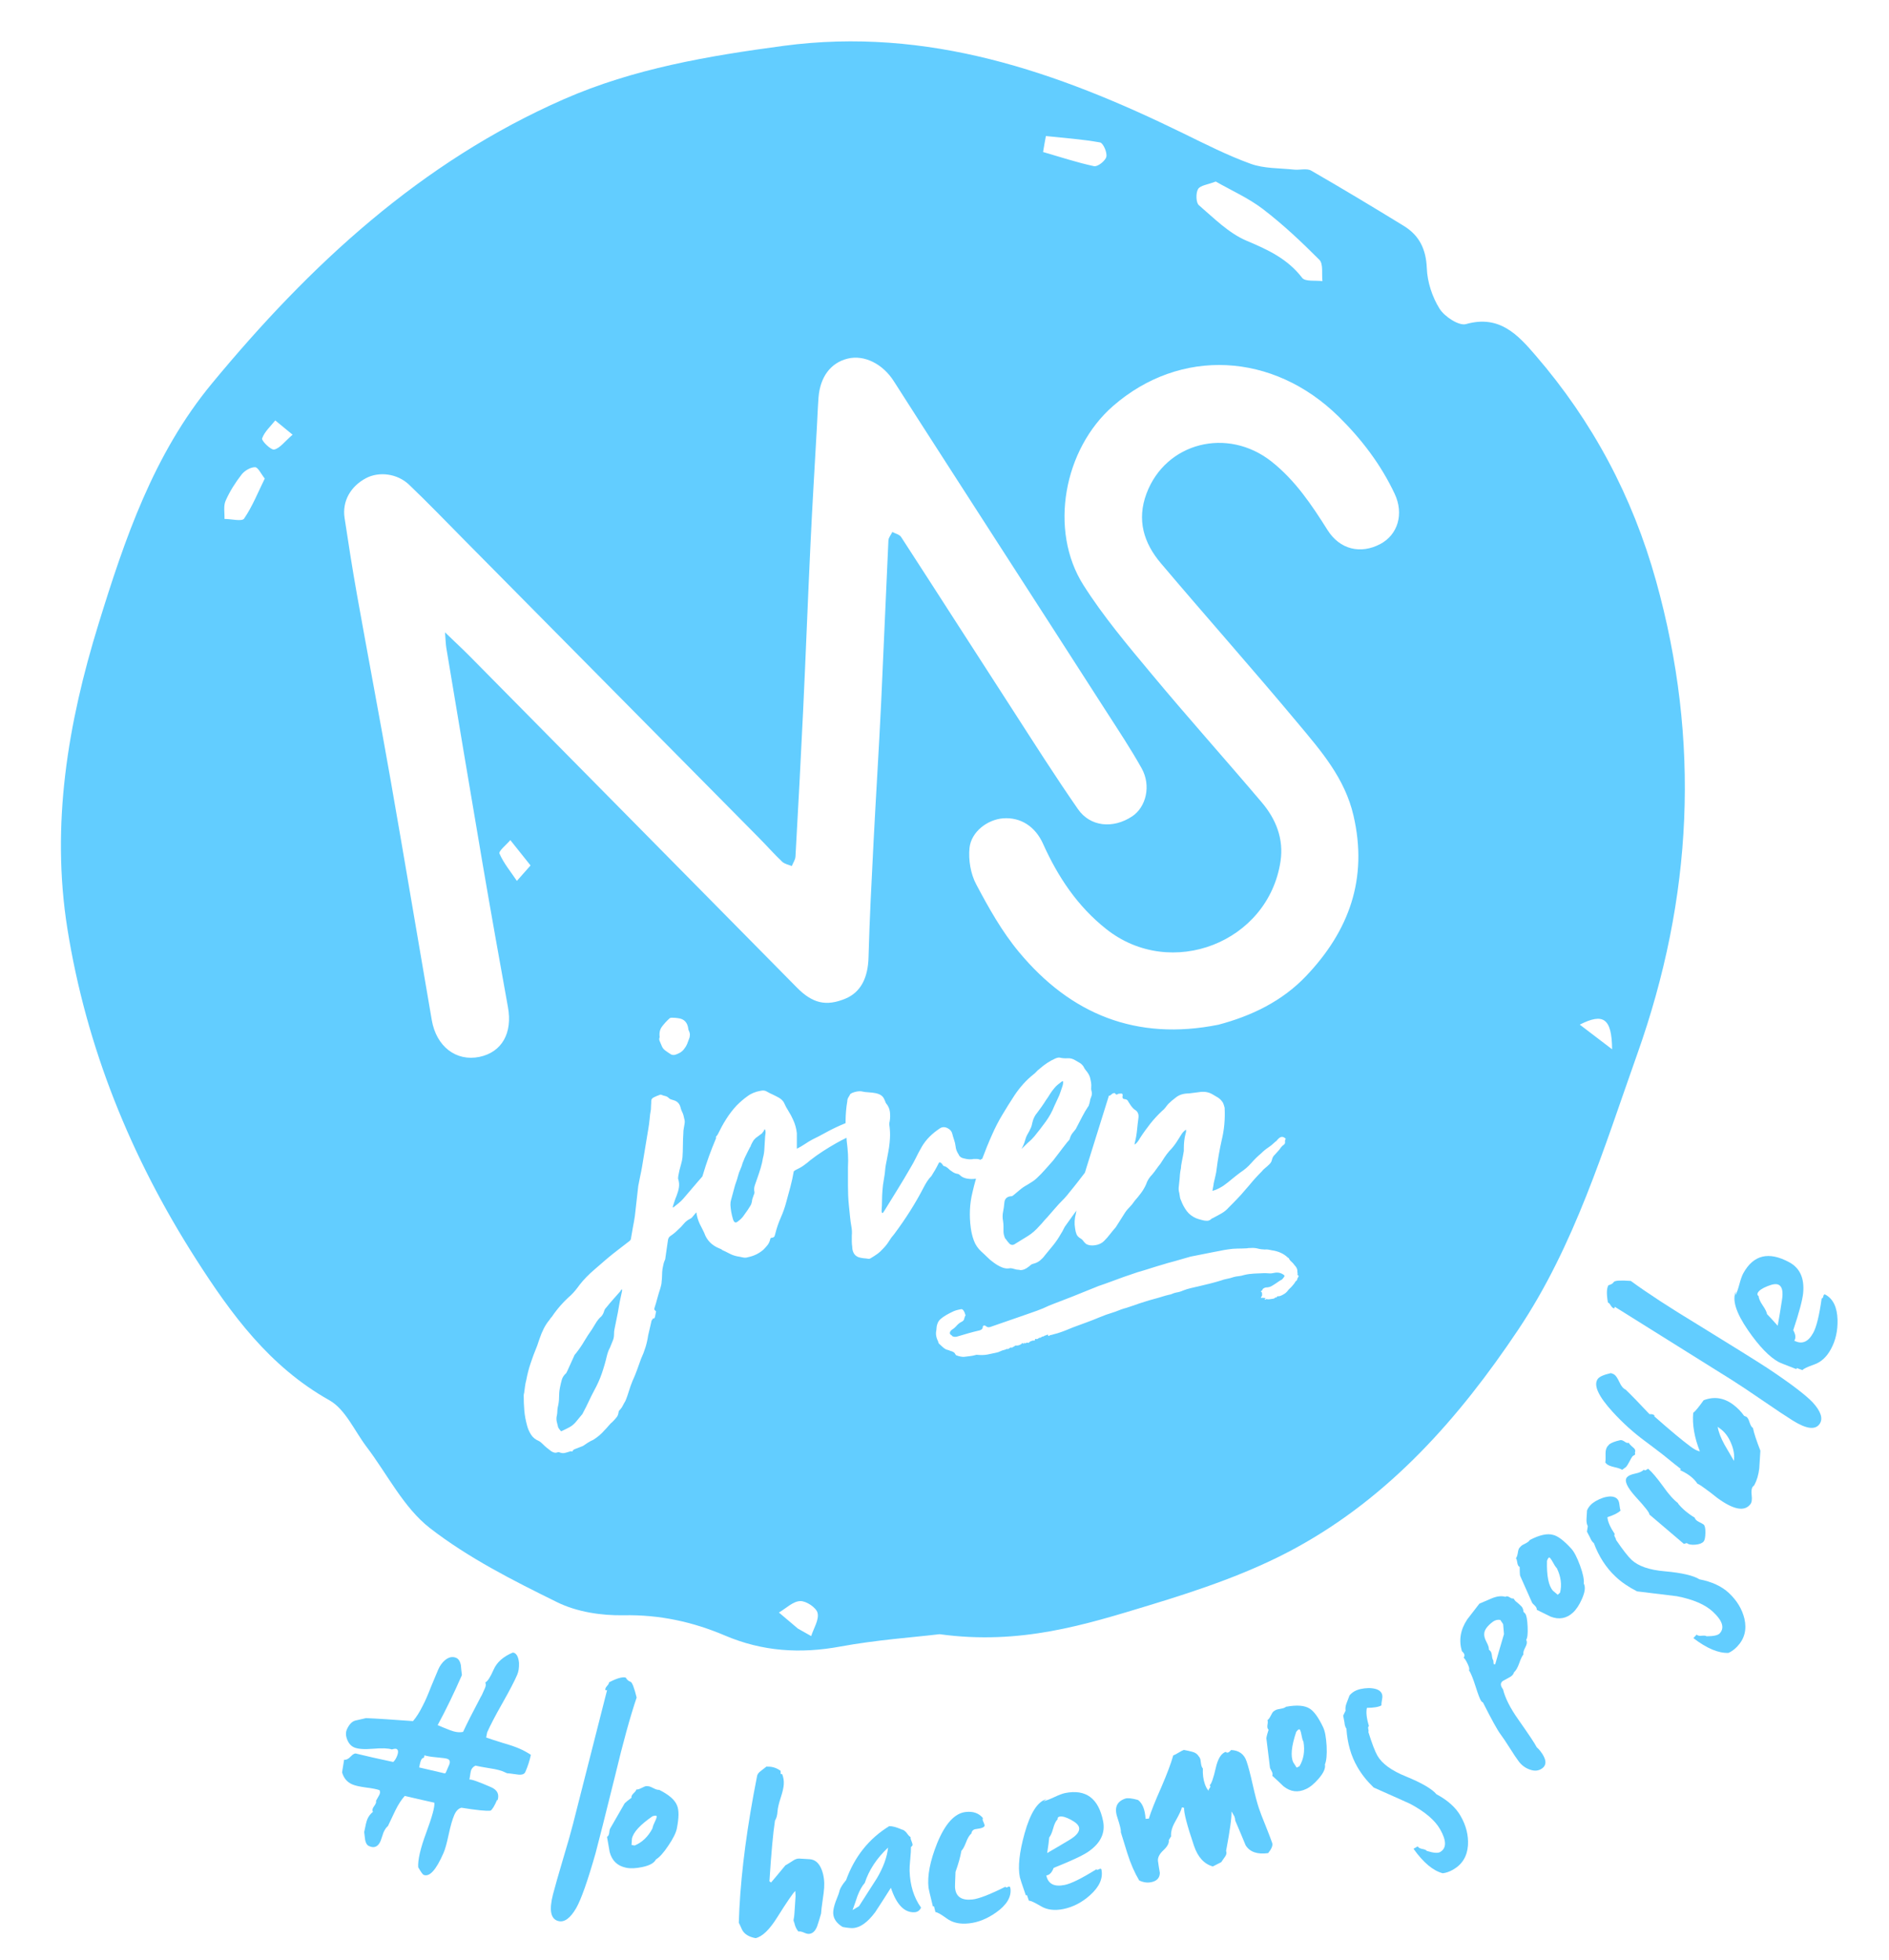 <svg xmlns="http://www.w3.org/2000/svg" xmlns:xlink="http://www.w3.org/1999/xlink" id="Layer_1" x="0px" y="0px" viewBox="0 0 221.32 229.6" style="enable-background:new 0 0 221.32 229.6;" xml:space="preserve"><style type="text/css">	.st0{fill:#62CDFF;}</style><g>	<g>		<path class="st0" d="M89.56,132.33c-0.02,0.05-0.03,0.09-0.06,0.14c-0.03,0.07-0.07,0.12-0.1,0.15s-0.07,0.08-0.1,0.15l-0.59,0.44   c-0.17,0.11-0.29,0.24-0.41,0.38c-0.06,0.11-0.12,0.2-0.18,0.31c-0.03,0.07-0.07,0.14-0.1,0.2c-0.01,0.03-0.04,0.06-0.04,0.09   c0,0.03-0.01,0.06-0.02,0.07c-0.02,0.02-0.02,0.04-0.02,0.07c-0.02,0.02-0.04,0.05-0.06,0.07c-0.11,0.22-0.22,0.44-0.33,0.65   c-0.2,0.38-0.38,0.78-0.54,1.21c-0.07,0.26-0.16,0.52-0.27,0.76c-0.12,0.25-0.21,0.5-0.27,0.76c-0.07,0.26-0.14,0.5-0.22,0.71   c-0.08,0.21-0.16,0.45-0.22,0.71c-0.07,0.26-0.13,0.51-0.2,0.74c-0.07,0.23-0.13,0.48-0.2,0.74c-0.03,0.1-0.05,0.26-0.05,0.49   c0.03,0.56,0.13,1.12,0.3,1.68c0.13,0.43,0.34,0.49,0.64,0.2c0.23-0.16,0.43-0.36,0.59-0.59c0.16-0.23,0.33-0.46,0.49-0.69   c0.1-0.16,0.2-0.32,0.3-0.47c0.1-0.15,0.16-0.32,0.2-0.52c0-0.16,0.07-0.41,0.2-0.74c0.07-0.13,0.1-0.25,0.1-0.34   c-0.07-0.3-0.05-0.58,0.05-0.86c0.1-0.28,0.2-0.57,0.3-0.86c0.13-0.36,0.25-0.74,0.37-1.13c0.12-0.39,0.21-0.79,0.27-1.18   c0.1-0.36,0.16-0.74,0.17-1.13c0.02-0.39,0.04-0.77,0.07-1.13c0-0.16,0.02-0.35,0.05-0.54c0.03-0.2,0.02-0.38-0.05-0.54   C89.58,132.31,89.57,132.33,89.56,132.33z"></path>		<path class="st0" d="M194.02,68.04c-2.76-9.89-7.43-18.66-14.1-26.39c-2.08-2.42-4.24-4.79-8.15-3.68   c-0.83,0.24-2.51-0.86-3.1-1.79c-0.86-1.37-1.44-3.13-1.5-4.75c-0.09-2.24-0.88-3.85-2.71-4.97c-3.59-2.2-7.19-4.37-10.84-6.47   c-0.52-0.3-1.35-0.04-2.03-0.12c-1.7-0.18-3.49-0.11-5.06-0.68c-2.71-0.98-5.3-2.3-7.9-3.57C123.87,8.4,108.72,3.12,91.81,5.37   c-8.83,1.18-17.55,2.66-25.74,6.25c-16.76,7.35-29.76,19.41-41.25,33.32c-6.84,8.28-10.21,18.22-13.29,28.21   c-3.58,11.59-5.57,23.47-3.64,35.63c2.22,13.96,7.46,26.84,15.05,38.71c4.14,6.48,8.64,12.64,15.65,16.57   c1.88,1.06,2.94,3.59,4.36,5.46c2.44,3.22,4.34,7.12,7.41,9.51c4.51,3.5,9.75,6.15,14.91,8.69c2.31,1.14,5.19,1.58,7.8,1.53   c4.21-0.08,8.1,0.77,11.9,2.39c4.36,1.85,8.79,2.14,13.46,1.28c4.28-0.79,8.66-1.09,11.65-1.45c9.47,1.3,17.06-1.11,24.57-3.39   c5.89-1.79,11.85-3.8,17.21-6.74c10.98-6.01,19.1-15.21,26-25.52c6.63-9.9,10.02-21.2,13.95-32.28   C198.32,105.24,199.26,86.82,194.02,68.04z M28.6,60.76c-0.25,0.37-1.5,0.04-2.3,0.04c0.03-0.71-0.14-1.51,0.13-2.12   c0.48-1.1,1.15-2.15,1.89-3.1c0.35-0.44,1.04-0.85,1.57-0.84c0.35,0.01,0.69,0.78,1.13,1.33C30.22,57.7,29.57,59.34,28.6,60.76z    M32.13,52.67c-0.38,0.09-1.52-1.04-1.42-1.3c0.28-0.79,0.99-1.42,1.54-2.11c0.55,0.46,1.11,0.91,2.03,1.67   C33.35,51.73,32.81,52.51,32.13,52.67z M140.37,22.15c0.26-0.44,1.13-0.51,2.07-0.88c1.82,1.04,3.83,1.93,5.52,3.22   c2.35,1.8,4.53,3.85,6.62,5.95c0.48,0.48,0.26,1.65,0.36,2.5c-0.81-0.11-2.01,0.08-2.37-0.38c-1.71-2.23-3.99-3.29-6.51-4.35   c-2.09-0.88-3.83-2.65-5.6-4.17C140.12,23.74,140.09,22.62,140.37,22.15z M122.54,15.94c2.12,0.23,4.25,0.37,6.35,0.75   c0.36,0.07,0.85,1.18,0.73,1.68c-0.11,0.48-1.02,1.19-1.44,1.1c-2.02-0.43-3.99-1.09-5.97-1.66   C122.31,17.19,122.42,16.56,122.54,15.94z M56.17,123.83c-2.72,0.56-5.04-1.2-5.58-4.3c-1.62-9.4-3.19-18.82-4.84-28.22   c-1.27-7.23-2.64-14.44-3.93-21.66c-0.53-2.99-1-5.98-1.45-8.98c-0.29-1.94,0.7-3.68,2.5-4.64c1.52-0.81,3.67-0.57,5.07,0.77   c2.23,2.13,4.37,4.36,6.54,6.55c11.47,11.59,22.94,23.18,34.4,34.77c0.93,0.94,1.8,1.93,2.76,2.84c0.28,0.27,0.75,0.35,1.13,0.51   c0.15-0.37,0.41-0.74,0.43-1.12c0.32-5.72,0.63-11.44,0.9-17.16c0.31-6.49,0.55-12.98,0.86-19.47c0.21-4.51,0.49-9.02,0.74-13.53   c0.07-1.21,0.11-2.42,0.2-3.62c0.19-2.42,1.43-4.06,3.4-4.55c1.97-0.49,4.14,0.63,5.42,2.64c4.18,6.55,8.4,13.07,12.6,19.6   c4.09,6.34,8.18,12.68,12.26,19.04c1.43,2.22,2.89,4.42,4.18,6.72c1.13,2.02,0.53,4.55-1.13,5.64c-2.22,1.46-4.9,1.22-6.34-0.87   c-2.64-3.8-5.12-7.71-7.63-11.6c-4.37-6.75-8.7-13.52-13.08-20.27c-0.19-0.3-0.68-0.4-1.03-0.59c-0.16,0.33-0.44,0.65-0.46,0.98   c-0.3,6.32-0.55,12.65-0.85,18.97c-0.26,5.45-0.61,10.89-0.89,16.34c-0.23,4.51-0.47,9.02-0.59,13.53   c-0.06,2.4-0.9,4.11-2.72,4.86c-2.23,0.92-3.83,0.57-5.68-1.31C80.6,102.77,67.83,89.83,55.05,76.9   c-0.84-0.85-1.72-1.66-2.91-2.81c0.07,0.89,0.08,1.36,0.15,1.81c1.42,8.49,2.83,16.97,4.28,25.46c0.95,5.55,1.94,11.09,2.94,16.63   C60.07,121.02,58.81,123.28,56.17,123.83z M80.83,121.23c0,0.16-0.03,0.33-0.1,0.49c-0.07,0.2-0.14,0.39-0.22,0.59   c-0.08,0.2-0.19,0.38-0.32,0.54c-0.13,0.2-0.3,0.35-0.49,0.47c-0.2,0.11-0.41,0.21-0.64,0.27c-0.13,0.03-0.28,0.02-0.44-0.05   c-0.26-0.16-0.49-0.32-0.69-0.47c-0.2-0.15-0.35-0.35-0.44-0.62c-0.07-0.16-0.13-0.32-0.2-0.47c-0.07-0.15-0.07-0.3,0-0.47   c-0.07-0.49,0.02-0.9,0.27-1.23c0.25-0.33,0.53-0.64,0.86-0.94c0.07-0.07,0.16-0.1,0.3-0.1c0.3,0,0.52,0.02,0.69,0.05   c0.72,0.07,1.13,0.48,1.23,1.23c0,0.1,0.02,0.16,0.05,0.2C80.78,120.9,80.83,121.07,80.83,121.23z M58.52,100.01   c-0.13-0.29,0.82-1.04,1.27-1.58c0.72,0.9,1.45,1.81,2.37,2.97c-0.71,0.8-1.15,1.31-1.6,1.81   C59.86,102.16,59.02,101.16,58.52,100.01z M95.04,191.69c-0.52-0.29-1.04-0.59-1.56-0.88c-0.74-0.63-1.48-1.26-2.22-1.88   c0.83-0.48,1.64-1.31,2.49-1.34c0.7-0.03,1.9,0.77,2.04,1.39C95.98,189.78,95.33,190.78,95.04,191.69z M108.22,139.12   c-0.95,1.84-2.1,3.66-3.45,5.47c-0.23,0.26-0.44,0.54-0.62,0.84c-0.18,0.3-0.4,0.57-0.66,0.84c-0.23,0.26-0.47,0.48-0.72,0.66   c-0.25,0.18-0.52,0.35-0.81,0.52c-0.03,0-0.06,0.01-0.07,0.02c-0.02,0.02-0.06,0.02-0.12,0.02c-0.2-0.03-0.39-0.06-0.59-0.07   c-0.2-0.02-0.39-0.06-0.59-0.12c-0.26-0.1-0.45-0.26-0.57-0.49c-0.12-0.23-0.17-0.48-0.17-0.74c-0.03-0.2-0.05-0.4-0.05-0.62   c0-0.21,0-0.44,0-0.67c0.03-0.36,0.02-0.72-0.05-1.08c-0.07-0.36-0.11-0.72-0.15-1.08l-0.15-1.48c-0.07-0.72-0.1-1.44-0.1-2.17   c0-0.72,0-1.46,0-2.22c0.03-0.52,0.03-1.04,0-1.55c-0.03-0.51-0.08-1.03-0.15-1.55c-0.01-0.11-0.01-0.23-0.02-0.34   c-0.4,0.2-0.8,0.39-1.21,0.63c-0.53,0.3-1.04,0.61-1.55,0.94c-0.51,0.33-0.99,0.67-1.45,1.03c-0.26,0.23-0.53,0.44-0.81,0.64   c-0.28,0.2-0.57,0.36-0.86,0.49c-0.13,0.07-0.23,0.13-0.3,0.2c-0.1,0.59-0.23,1.19-0.39,1.8c-0.16,0.61-0.33,1.21-0.49,1.8   c-0.16,0.62-0.38,1.23-0.64,1.82c-0.26,0.59-0.48,1.22-0.64,1.87c-0.03,0.13-0.07,0.24-0.1,0.32c-0.03,0.08-0.13,0.14-0.3,0.17   c-0.13,0-0.2,0.07-0.2,0.2c-0.07,0.26-0.17,0.48-0.32,0.67c-0.15,0.18-0.3,0.35-0.47,0.52c-0.26,0.23-0.55,0.42-0.86,0.57   c-0.31,0.15-0.63,0.25-0.96,0.32c-0.2,0.07-0.4,0.07-0.62,0.02c-0.21-0.05-0.42-0.09-0.62-0.12c-0.33-0.07-0.63-0.17-0.91-0.32   c-0.28-0.15-0.57-0.29-0.86-0.42c-0.07-0.07-0.12-0.11-0.17-0.12c-0.05-0.02-0.11-0.04-0.17-0.07c-0.89-0.36-1.48-0.97-1.77-1.82   c-0.07-0.13-0.12-0.25-0.17-0.35c-0.05-0.1-0.11-0.21-0.17-0.34c-0.26-0.46-0.44-0.94-0.54-1.45c-0.02-0.08-0.02-0.17-0.03-0.26   c-0.04,0.04-0.08,0.07-0.12,0.11c-0.13,0.15-0.26,0.3-0.39,0.47c-0.07,0.07-0.13,0.12-0.2,0.15c-0.33,0.16-0.59,0.37-0.79,0.62   c-0.2,0.25-0.43,0.48-0.69,0.71c-0.26,0.26-0.54,0.49-0.84,0.69c-0.16,0.1-0.26,0.25-0.3,0.44l-0.3,2.07   c0,0.13-0.03,0.26-0.1,0.39c-0.07,0.16-0.12,0.33-0.15,0.49c-0.03,0.16-0.07,0.33-0.1,0.49c-0.03,0.26-0.05,0.51-0.05,0.74   c0,0.23-0.02,0.48-0.05,0.74c0,0.13-0.02,0.26-0.05,0.39c-0.03,0.13-0.07,0.26-0.1,0.39c-0.13,0.39-0.25,0.78-0.35,1.16   c-0.1,0.38-0.21,0.76-0.34,1.16c-0.03,0.1-0.02,0.17,0.02,0.22c0.05,0.05,0.11,0.11,0.17,0.17c-0.03,0.13-0.06,0.25-0.07,0.34   c-0.02,0.1-0.04,0.21-0.07,0.35c-0.03,0.03-0.06,0.07-0.07,0.12c-0.02,0.05-0.06,0.04-0.12-0.02c-0.03,0.07-0.07,0.11-0.1,0.15   c-0.03,0.03-0.07,0.08-0.1,0.15c-0.07,0.3-0.13,0.58-0.2,0.86c-0.07,0.28-0.13,0.57-0.2,0.86c-0.13,0.92-0.41,1.84-0.84,2.76   c-0.16,0.46-0.32,0.89-0.47,1.31c-0.15,0.41-0.32,0.83-0.52,1.26c-0.16,0.39-0.3,0.79-0.42,1.18c-0.12,0.39-0.25,0.79-0.42,1.18   c-0.1,0.16-0.2,0.35-0.3,0.54c-0.1,0.2-0.23,0.38-0.39,0.54c-0.07,0.07-0.1,0.13-0.1,0.2c-0.03,0.26-0.11,0.48-0.25,0.64   c-0.13,0.16-0.28,0.33-0.44,0.49c-0.16,0.13-0.32,0.29-0.47,0.47c-0.15,0.18-0.3,0.35-0.47,0.52c-0.2,0.23-0.4,0.43-0.62,0.62   c-0.21,0.18-0.45,0.35-0.71,0.52c-0.23,0.1-0.44,0.21-0.64,0.34c-0.2,0.13-0.39,0.26-0.59,0.39c-0.16,0.07-0.31,0.12-0.44,0.17   c-0.13,0.05-0.28,0.11-0.44,0.17c-0.2,0.07-0.31,0.16-0.34,0.3c-0.07,0-0.12-0.01-0.15-0.02c-0.03-0.02-0.08-0.01-0.15,0.02   c-0.2,0.07-0.39,0.12-0.59,0.17c-0.2,0.05-0.41,0.02-0.64-0.07c-0.07-0.03-0.14-0.03-0.22,0c-0.08,0.03-0.17,0.05-0.27,0.05   c-0.2-0.03-0.37-0.11-0.52-0.22c-0.15-0.12-0.3-0.24-0.47-0.37c-0.13-0.1-0.33-0.28-0.59-0.54c-0.13-0.13-0.25-0.21-0.34-0.25   c-0.39-0.16-0.7-0.41-0.91-0.74c-0.21-0.33-0.37-0.69-0.47-1.08c-0.16-0.59-0.27-1.17-0.32-1.75c-0.05-0.58-0.07-1.16-0.07-1.75   c0-0.13,0.02-0.23,0.05-0.3c0.03-0.26,0.07-0.52,0.1-0.76c0.03-0.25,0.08-0.5,0.15-0.76c0.13-0.69,0.3-1.36,0.52-2   c0.21-0.64,0.45-1.27,0.71-1.9c0.07-0.16,0.12-0.33,0.17-0.49c0.05-0.16,0.11-0.33,0.17-0.49c0.13-0.39,0.29-0.77,0.47-1.13   c0.18-0.36,0.4-0.71,0.67-1.03c0.13-0.2,0.23-0.33,0.3-0.39c0.62-0.92,1.36-1.76,2.22-2.51c0.2-0.2,0.38-0.39,0.54-0.59   c0.16-0.2,0.33-0.41,0.49-0.64c0.46-0.59,1.03-1.18,1.72-1.77c0.26-0.23,0.51-0.44,0.74-0.64c0.23-0.2,0.48-0.41,0.74-0.64   c0.43-0.36,0.85-0.7,1.26-1.01c0.41-0.31,0.85-0.65,1.31-1.01c0.16-0.1,0.25-0.25,0.25-0.44c0.07-0.43,0.14-0.85,0.22-1.26   c0.08-0.41,0.16-0.83,0.22-1.26c0.07-0.59,0.13-1.18,0.2-1.77c0.07-0.59,0.13-1.18,0.2-1.77c0.07-0.36,0.14-0.73,0.22-1.11   c0.08-0.38,0.16-0.75,0.22-1.11c0.13-0.76,0.25-1.5,0.37-2.24c0.12-0.74,0.24-1.49,0.37-2.24c0.07-0.36,0.11-0.74,0.15-1.13   c0.03-0.39,0.08-0.77,0.15-1.13c0-0.16,0.01-0.33,0.02-0.49c0.02-0.16,0.02-0.33,0.02-0.49c0-0.2,0.1-0.35,0.3-0.44   c0.26-0.13,0.46-0.21,0.59-0.25c0.13-0.07,0.23-0.08,0.3-0.05c0.16,0.07,0.32,0.12,0.47,0.15c0.15,0.03,0.29,0.12,0.42,0.25   c0.07,0.07,0.16,0.12,0.27,0.15c0.12,0.03,0.22,0.07,0.32,0.1c0.43,0.13,0.69,0.44,0.79,0.94c0.07,0.2,0.11,0.33,0.15,0.39   c0.07,0.13,0.11,0.25,0.15,0.37c0.03,0.12,0.07,0.25,0.1,0.42c0.07,0.2,0.08,0.39,0.05,0.59c-0.03,0.2-0.07,0.39-0.1,0.59   c-0.03,0.13-0.05,0.33-0.05,0.59c-0.03,0.46-0.05,0.93-0.05,1.4c0,0.48-0.02,0.94-0.05,1.4c-0.03,0.26-0.08,0.51-0.15,0.74   c-0.07,0.23-0.13,0.48-0.2,0.74c-0.03,0.13-0.06,0.25-0.07,0.34c-0.02,0.1-0.04,0.21-0.07,0.35c0,0.07-0.01,0.13-0.02,0.2   c-0.02,0.07-0.01,0.13,0.02,0.2c0.1,0.33,0.12,0.65,0.07,0.96c-0.05,0.31-0.14,0.63-0.27,0.96c-0.1,0.23-0.18,0.45-0.25,0.67   c-0.07,0.21-0.13,0.42-0.2,0.62c0,0.03,0.01,0.05,0.02,0.05c0.02,0,0.02,0.02,0.02,0.05c0.2-0.16,0.4-0.33,0.61-0.49   c0.21-0.16,0.4-0.35,0.57-0.54l1.77-2.07c0.16-0.19,0.32-0.37,0.48-0.55c0.01-0.02,0.01-0.04,0.02-0.06   c0.26-0.87,0.51-1.63,0.74-2.27c0.23-0.64,0.51-1.36,0.84-2.14v-0.2c0.1-0.1,0.16-0.18,0.2-0.25c0.3-0.62,0.62-1.22,0.99-1.8   c0.36-0.57,0.77-1.11,1.23-1.6c0.39-0.39,0.81-0.76,1.26-1.08c0.44-0.33,0.96-0.54,1.55-0.64c0.3-0.07,0.54-0.03,0.74,0.1   c0.23,0.13,0.45,0.25,0.67,0.34c0.21,0.1,0.44,0.21,0.67,0.34c0.3,0.16,0.51,0.36,0.64,0.59c0.16,0.36,0.34,0.7,0.54,1.01   c0.2,0.31,0.38,0.65,0.54,1.01c0.23,0.49,0.38,1.02,0.44,1.58v0.49v1.33c0.33-0.16,0.64-0.35,0.93-0.54   c0.3-0.2,0.59-0.38,0.89-0.54c0.26-0.13,0.51-0.25,0.74-0.37c0.23-0.12,0.46-0.24,0.69-0.37c0.8-0.45,1.63-0.84,2.46-1.18v-0.25   c0-0.36,0.02-0.74,0.05-1.13c0.03-0.39,0.08-0.79,0.15-1.18c0-0.16,0.04-0.31,0.12-0.44c0.08-0.13,0.16-0.26,0.22-0.39   c0.03-0.03,0.07-0.06,0.1-0.07c0.03-0.02,0.07-0.04,0.1-0.07c0.39-0.16,0.76-0.23,1.08-0.2c0.3,0.07,0.59,0.11,0.89,0.12   c0.3,0.02,0.57,0.05,0.81,0.1c0.25,0.05,0.46,0.13,0.64,0.25c0.18,0.12,0.32,0.3,0.42,0.57c0.03,0.07,0.06,0.12,0.07,0.17   c0.02,0.05,0.04,0.11,0.07,0.17c0.26,0.3,0.42,0.63,0.47,1.01c0.05,0.38,0.04,0.75-0.02,1.11c-0.03,0.1-0.05,0.23-0.05,0.39   c0.03,0.23,0.06,0.45,0.07,0.66c0.02,0.21,0.02,0.42,0.02,0.62c0,0.23-0.02,0.51-0.05,0.84c-0.03,0.33-0.08,0.68-0.15,1.06   c-0.07,0.38-0.13,0.73-0.2,1.06c-0.07,0.33-0.12,0.61-0.15,0.84c-0.03,0.46-0.09,0.9-0.17,1.33c-0.08,0.43-0.14,0.87-0.17,1.33   c-0.03,0.39-0.05,0.79-0.05,1.18c0,0.39-0.02,0.79-0.05,1.18c0,0.13,0.02,0.21,0.05,0.25c0.07,0.03,0.11,0.02,0.15-0.05   c0.03-0.07,0.07-0.11,0.1-0.15c0.53-0.85,1.04-1.69,1.55-2.51c0.51-0.82,1.01-1.66,1.5-2.51c0.26-0.43,0.49-0.85,0.69-1.26   c0.2-0.41,0.41-0.81,0.64-1.21c0.26-0.46,0.58-0.87,0.94-1.23c0.36-0.36,0.77-0.69,1.23-0.99c0.26-0.16,0.55-0.17,0.86-0.02   s0.5,0.37,0.57,0.66c0.07,0.26,0.14,0.51,0.22,0.74c0.08,0.23,0.14,0.48,0.17,0.74c0.03,0.33,0.15,0.64,0.35,0.94   c0.1,0.26,0.33,0.43,0.69,0.49c0.39,0.1,0.76,0.12,1.08,0.05c0.13,0,0.26,0,0.39,0c0.13,0,0.26,0.03,0.39,0.1   c0.03,0,0.05-0.02,0.05-0.05c0.06-0.03,0.11-0.05,0.17-0.07c0.36-0.96,0.74-1.91,1.16-2.84c0.36-0.82,0.76-1.6,1.21-2.34   c0.44-0.74,0.91-1.49,1.4-2.24c0.66-0.99,1.4-1.81,2.22-2.46c0.13-0.1,0.25-0.2,0.35-0.32c0.1-0.11,0.21-0.22,0.35-0.32   c0.59-0.52,1.21-0.94,1.87-1.23c0.23-0.1,0.41-0.13,0.54-0.1c0.3,0.07,0.6,0.09,0.91,0.07c0.31-0.02,0.6,0.06,0.86,0.22   c0.16,0.1,0.34,0.2,0.52,0.3c0.18,0.1,0.34,0.25,0.47,0.44c0.07,0.16,0.16,0.31,0.27,0.44c0.12,0.13,0.22,0.28,0.32,0.44   c0.1,0.16,0.16,0.33,0.2,0.49c0.03,0.16,0.07,0.33,0.1,0.49c0.03,0.2,0.04,0.39,0.02,0.59c-0.02,0.2,0.01,0.39,0.07,0.59   c0.03,0.16,0,0.36-0.1,0.59c-0.07,0.16-0.11,0.31-0.12,0.44c-0.02,0.13-0.06,0.28-0.12,0.44c0,0.07-0.03,0.13-0.1,0.2   c-0.26,0.39-0.49,0.79-0.69,1.18c-0.2,0.39-0.41,0.8-0.64,1.23l-0.1,0.2c-0.13,0.16-0.26,0.33-0.39,0.49   c-0.13,0.16-0.23,0.36-0.3,0.59c-0.03,0.13-0.1,0.25-0.2,0.34c-0.1,0.1-0.18,0.2-0.25,0.3c-0.26,0.33-0.52,0.66-0.76,0.99   c-0.25,0.33-0.5,0.66-0.76,0.99c-0.33,0.36-0.64,0.71-0.94,1.06c-0.3,0.34-0.62,0.68-0.98,1.01c-0.16,0.16-0.35,0.3-0.54,0.42   c-0.2,0.12-0.39,0.24-0.59,0.37c-0.3,0.16-0.58,0.35-0.84,0.57c-0.26,0.21-0.53,0.44-0.79,0.66c-0.07,0.03-0.1,0.06-0.1,0.07   c0,0.02-0.03,0.02-0.1,0.02c-0.53,0.03-0.81,0.3-0.84,0.79c-0.03,0.36-0.08,0.71-0.15,1.06c-0.07,0.35-0.07,0.7,0,1.06   c0.03,0.2,0.05,0.39,0.05,0.59c0,0.2,0,0.39,0,0.59c0,0.26,0.05,0.51,0.15,0.74v0.05c0.07,0.07,0.16,0.2,0.3,0.39   c0.07,0.07,0.1,0.12,0.1,0.15c0.03,0,0.07,0.02,0.1,0.05v0.05c0.23,0.23,0.48,0.25,0.74,0.05c0.49-0.3,0.99-0.6,1.48-0.91   c0.49-0.31,0.93-0.7,1.33-1.16c0.16-0.16,0.32-0.34,0.47-0.52c0.15-0.18,0.3-0.35,0.47-0.52c0.23-0.26,0.45-0.52,0.66-0.76   c0.21-0.25,0.44-0.5,0.67-0.76c0.23-0.23,0.45-0.46,0.67-0.69c0.21-0.23,0.42-0.48,0.62-0.74c0.3-0.36,0.59-0.73,0.89-1.11   c0.29-0.37,0.58-0.75,0.88-1.14c0.06-0.17,0.12-0.34,0.16-0.51l2.66-8.52c0.07,0,0.13-0.02,0.2-0.07c0.07-0.05,0.13-0.11,0.2-0.17   c0.07-0.03,0.13-0.06,0.2-0.07c0.07-0.02,0.13,0.02,0.2,0.12c0.07,0.07,0.13,0.07,0.2,0.02c0.07-0.05,0.13-0.07,0.2-0.07   c0.2-0.03,0.32-0.02,0.37,0.02c0.05,0.05,0.06,0.17,0.02,0.37c0,0.16,0.1,0.25,0.3,0.25c0.2,0.03,0.33,0.13,0.39,0.3   c0.1,0.16,0.21,0.33,0.32,0.49c0.12,0.16,0.25,0.31,0.42,0.44c0.36,0.2,0.51,0.53,0.44,0.99c-0.07,0.49-0.12,0.99-0.17,1.48   c-0.05,0.49-0.14,0.99-0.27,1.48v0.15c0.23-0.16,0.44-0.43,0.64-0.79c0.36-0.56,0.76-1.11,1.18-1.65c0.43-0.54,0.89-1.04,1.38-1.5   c0.16-0.13,0.3-0.26,0.39-0.39c0.1-0.13,0.21-0.28,0.35-0.44c0.26-0.26,0.57-0.52,0.93-0.79c0.39-0.3,0.89-0.44,1.48-0.44   l1.18-0.15c0.59-0.1,1.12-0.02,1.58,0.25c0.23,0.13,0.45,0.26,0.66,0.39c0.21,0.13,0.4,0.33,0.57,0.59   c0.07,0.13,0.13,0.33,0.2,0.59c0.07,1.35-0.05,2.61-0.34,3.79c-0.26,1.18-0.46,2.3-0.59,3.35c-0.03,0.3-0.08,0.58-0.15,0.86   c-0.07,0.28-0.13,0.57-0.2,0.86c0,0.07-0.02,0.18-0.05,0.34c-0.03,0.16-0.07,0.35-0.1,0.54c0.03,0,0.15-0.03,0.34-0.1   c0.26-0.1,0.58-0.26,0.94-0.49c0.36-0.26,0.7-0.52,1.01-0.79c0.31-0.26,0.65-0.52,1.01-0.79c0.46-0.3,0.87-0.65,1.23-1.06   c0.36-0.41,0.75-0.8,1.18-1.16c0.26-0.26,0.54-0.49,0.84-0.69c0.3-0.2,0.57-0.43,0.84-0.69c0.07-0.03,0.12-0.07,0.15-0.12   c0.03-0.05,0.08-0.11,0.15-0.17c0.3-0.33,0.59-0.35,0.89-0.05v0.05c-0.07,0.1-0.09,0.21-0.07,0.34c0.02,0.13-0.04,0.25-0.17,0.34   c-0.1,0.07-0.19,0.15-0.27,0.25c-0.08,0.1-0.16,0.2-0.22,0.3c-0.1,0.1-0.19,0.2-0.27,0.3c-0.08,0.1-0.17,0.2-0.27,0.3   c-0.16,0.13-0.28,0.34-0.35,0.64c-0.03,0.16-0.13,0.33-0.3,0.49c-0.16,0.16-0.32,0.3-0.47,0.42c-0.15,0.12-0.29,0.25-0.42,0.42   c-0.53,0.53-1,1.05-1.43,1.58c-0.33,0.39-0.66,0.77-0.98,1.13c-0.33,0.36-0.67,0.72-1.03,1.08c-0.07,0.07-0.13,0.13-0.2,0.2   c-0.07,0.07-0.13,0.13-0.2,0.2c-0.26,0.3-0.55,0.53-0.86,0.71c-0.31,0.18-0.63,0.35-0.96,0.52c-0.03,0.03-0.07,0.05-0.1,0.05   c-0.03,0-0.07,0.02-0.1,0.05c-0.16,0.16-0.34,0.25-0.54,0.25c-0.2,0-0.41-0.03-0.64-0.1c-0.26-0.07-0.48-0.13-0.64-0.2   c-0.46-0.2-0.83-0.48-1.11-0.86c-0.28-0.38-0.5-0.8-0.67-1.26c-0.07-0.13-0.11-0.26-0.12-0.39c-0.02-0.13-0.04-0.28-0.07-0.44   c-0.07-0.23-0.09-0.45-0.07-0.66c0.02-0.21,0.04-0.44,0.07-0.67c0.03-0.26,0.06-0.52,0.07-0.79c0.02-0.26,0.06-0.52,0.12-0.79   c0-0.16,0.04-0.44,0.12-0.84c0.08-0.39,0.16-0.79,0.22-1.18v-0.34c0-0.3,0.02-0.58,0.05-0.86c0.03-0.28,0.08-0.55,0.15-0.81   c0.07-0.2,0.08-0.36,0.05-0.49c-0.23,0.16-0.41,0.35-0.54,0.57c-0.13,0.21-0.26,0.42-0.39,0.62c-0.3,0.49-0.64,0.94-1.03,1.33   c-0.2,0.23-0.38,0.47-0.54,0.71c-0.16,0.25-0.33,0.5-0.49,0.76c-0.16,0.2-0.32,0.4-0.47,0.62c-0.15,0.21-0.3,0.42-0.47,0.62   c-0.36,0.36-0.61,0.76-0.74,1.18c-0.16,0.36-0.36,0.7-0.59,1.01c-0.23,0.31-0.48,0.62-0.74,0.91c-0.2,0.3-0.42,0.57-0.66,0.81   c-0.25,0.25-0.45,0.52-0.62,0.81c-0.16,0.26-0.32,0.51-0.47,0.74c-0.15,0.23-0.3,0.48-0.47,0.74c-0.23,0.26-0.45,0.53-0.67,0.81   c-0.21,0.28-0.45,0.55-0.71,0.81c-0.26,0.26-0.61,0.43-1.03,0.49c-0.43,0.07-0.79,0.02-1.08-0.15l-0.25-0.25   c-0.1-0.16-0.23-0.3-0.39-0.39c-0.23-0.13-0.39-0.3-0.47-0.49c-0.08-0.2-0.14-0.43-0.17-0.69c-0.1-0.56-0.07-1.15,0.1-1.77   c0.02-0.11,0.03-0.21,0.06-0.32c-0.14,0.2-0.29,0.4-0.43,0.59c-0.25,0.35-0.5,0.7-0.76,1.06c-0.13,0.16-0.24,0.34-0.32,0.52   c-0.08,0.18-0.19,0.37-0.32,0.57c-0.26,0.46-0.55,0.89-0.86,1.28c-0.31,0.39-0.65,0.8-1.01,1.23c-0.16,0.23-0.36,0.43-0.59,0.62   c-0.23,0.18-0.49,0.3-0.79,0.37c-0.13,0.03-0.24,0.09-0.32,0.17c-0.08,0.08-0.17,0.16-0.27,0.22c-0.3,0.23-0.59,0.35-0.89,0.35   c-0.1-0.03-0.2-0.05-0.3-0.05c-0.1,0-0.2-0.02-0.3-0.05c-0.13-0.03-0.26-0.07-0.37-0.1c-0.12-0.03-0.26-0.03-0.42,0   c-0.26,0.03-0.54-0.02-0.84-0.15c-0.3-0.13-0.59-0.3-0.89-0.52c-0.3-0.21-0.57-0.44-0.81-0.69c-0.25-0.25-0.47-0.45-0.66-0.62   c-0.39-0.36-0.68-0.78-0.86-1.26c-0.18-0.48-0.3-0.98-0.37-1.5c-0.1-0.72-0.13-1.43-0.1-2.12c0.03-0.69,0.13-1.38,0.3-2.07   c0.12-0.53,0.26-1.06,0.41-1.58c-0.1,0.01-0.2,0.02-0.31,0.03c-0.3,0.02-0.58-0.01-0.86-0.07c-0.28-0.07-0.5-0.18-0.67-0.34   c-0.13-0.13-0.26-0.2-0.39-0.2c-0.16-0.03-0.31-0.09-0.44-0.17c-0.13-0.08-0.26-0.17-0.39-0.27c-0.23-0.23-0.43-0.38-0.59-0.44   c-0.1,0-0.17-0.04-0.22-0.12c-0.05-0.08-0.11-0.16-0.17-0.22c-0.16-0.16-0.28-0.16-0.34,0c-0.26,0.53-0.54,1.02-0.84,1.48   C108.76,138.15,108.48,138.62,108.22,139.12z M152.11,149.62c-0.06,0.08-0.11,0.17-0.12,0.26c-0.02,0.09-0.06,0.16-0.13,0.2   c-0.07,0.05-0.13,0.12-0.17,0.23c-0.23,0.31-0.46,0.56-0.68,0.75c-0.06,0.08-0.13,0.17-0.21,0.26c-0.08,0.09-0.16,0.16-0.24,0.22   c-0.27,0.18-0.5,0.29-0.67,0.33c-0.07,0.01-0.14,0.01-0.2,0.01c-0.06,0-0.1,0.05-0.12,0.14c-0.09-0.02-0.16,0-0.21,0.05   c-0.04,0.05-0.1,0.08-0.18,0.09c-0.15,0.02-0.28,0.04-0.4,0.06c-0.12,0.02-0.25,0.02-0.39-0.01c-0.05-0.01-0.08,0-0.1,0.03   c-0.02,0.03-0.05,0.04-0.1,0.04c-0.04-0.05,0-0.12,0.11-0.19c-0.09-0.02-0.16-0.02-0.19-0.02c-0.04,0-0.1,0-0.19-0.02   c-0.2,0.05-0.24,0-0.11-0.16c0.06-0.08,0.08-0.17,0.05-0.27c0.03-0.14-0.02-0.24-0.15-0.31c0.14-0.09,0.21-0.18,0.23-0.27   c0.09-0.1,0.22-0.17,0.4-0.2c0.24,0,0.44-0.05,0.61-0.14c0.17-0.1,0.34-0.2,0.5-0.31l0.53-0.36c0.13-0.05,0.22-0.11,0.29-0.19   c0.06-0.08,0.13-0.16,0.19-0.25c0.04-0.06,0.04-0.12,0-0.18c-0.35-0.28-0.74-0.37-1.19-0.27c-0.2,0.05-0.41,0.07-0.61,0.05   c-0.21-0.02-0.41-0.02-0.6-0.02c-0.38,0.02-0.76,0.04-1.15,0.05c-0.38,0.02-0.76,0.07-1.13,0.16c-0.23,0.07-0.44,0.12-0.65,0.14   c-0.21,0.02-0.41,0.05-0.61,0.11c-0.26,0.09-0.51,0.16-0.75,0.2c-0.25,0.05-0.5,0.11-0.75,0.21c-0.43,0.13-0.86,0.25-1.3,0.36   c-0.44,0.11-0.88,0.22-1.33,0.32c-0.27,0.06-0.56,0.13-0.87,0.2c-0.31,0.07-0.62,0.17-0.93,0.29c-0.21,0.1-0.47,0.18-0.79,0.23   c-0.17,0.04-0.32,0.08-0.44,0.14c-0.12,0.06-0.25,0.1-0.4,0.12c-0.27,0.06-0.55,0.14-0.83,0.23c-0.28,0.09-0.57,0.17-0.87,0.25   c-0.4,0.11-0.8,0.22-1.19,0.35c-0.39,0.12-0.78,0.25-1.16,0.39c-0.23,0.07-0.44,0.14-0.63,0.21c-0.19,0.07-0.39,0.13-0.59,0.18   c-0.23,0.07-0.45,0.15-0.67,0.24c-0.22,0.09-0.44,0.17-0.67,0.24c-0.53,0.16-1.04,0.34-1.53,0.55c-0.49,0.21-0.99,0.4-1.5,0.59   c-0.26,0.09-0.52,0.19-0.79,0.29c-0.27,0.1-0.53,0.2-0.79,0.29c-0.31,0.13-0.61,0.25-0.91,0.37c-0.3,0.12-0.61,0.23-0.93,0.33   c-0.17,0.04-0.33,0.08-0.45,0.12c-0.13,0.05-0.27,0.08-0.41,0.1l-0.12,0.08c-0.03,0.02-0.06,0.02-0.11,0.01   c0-0.12-0.03-0.17-0.1-0.14c-0.07,0.02-0.11,0.04-0.14,0.06c-0.17,0.04-0.26,0.08-0.27,0.12l-0.04,0.03   c-0.09-0.02-0.17,0.01-0.25,0.07c-0.07,0.07-0.15,0.09-0.25,0.08l-0.16,0.11c-0.08,0.05-0.16,0.06-0.22,0.03   c-0.09-0.02-0.13-0.01-0.11,0.01c0,0.12-0.03,0.18-0.09,0.18c-0.06,0-0.11-0.01-0.16-0.01c-0.1,0.03-0.19,0.06-0.27,0.09   c-0.08,0.03-0.15,0.09-0.21,0.17c-0.03,0.02-0.06,0.02-0.11,0.01c-0.06-0.04-0.13-0.03-0.2,0.01c-0.07,0.05-0.16,0.05-0.27,0   c-0.06-0.04-0.07-0.03-0.01,0.03c0.06,0.06,0.04,0.08-0.05,0.06c-0.04-0.01-0.08-0.03-0.11-0.08c-0.03-0.04-0.05-0.02-0.07,0.08   l-0.04,0.03c-0.22,0.15-0.43,0.21-0.64,0.19c-0.04-0.01-0.1,0-0.15,0.04c-0.04,0.06-0.09,0.1-0.16,0.11   c-0.07,0.01-0.13,0.05-0.16,0.11c-0.01,0.05-0.02,0.05-0.02,0.01c0-0.04-0.04-0.05-0.12-0.04c-0.07,0.01-0.13,0.04-0.18,0.09   c-0.05,0.05-0.1,0.08-0.18,0.09c-0.09-0.02-0.16-0.01-0.22,0.03c-0.05,0.04-0.12,0.06-0.19,0.07c-0.17,0.04-0.33,0.09-0.46,0.16   c-0.13,0.07-0.28,0.12-0.46,0.16c-0.17,0.04-0.35,0.07-0.52,0.11c-0.17,0.04-0.35,0.07-0.52,0.11c-0.35,0.07-0.78,0.08-1.29,0.03   c-0.03,0.02-0.05,0.03-0.07,0.02c-0.02-0.01-0.05,0-0.08,0.02c-0.2,0.05-0.41,0.1-0.63,0.12c-0.22,0.03-0.44,0.05-0.66,0.08   c-0.26,0.02-0.58-0.04-0.96-0.19l-0.11-0.16c-0.03-0.1-0.15-0.2-0.37-0.29c-0.09-0.02-0.18-0.05-0.27-0.09   c-0.09-0.04-0.18-0.07-0.27-0.09c-0.14-0.03-0.3-0.12-0.48-0.27l-0.45-0.41c-0.08-0.06-0.13-0.17-0.15-0.31   c-0.24-0.47-0.3-0.9-0.21-1.28c0.02-0.33,0.05-0.57,0.11-0.72c0.07-0.25,0.2-0.45,0.37-0.6c0.2-0.17,0.41-0.33,0.64-0.46   c0.23-0.13,0.46-0.26,0.7-0.37c0.29-0.16,0.63-0.26,1.03-0.33c0.13-0.05,0.25,0.01,0.36,0.18c0.07,0.11,0.14,0.26,0.19,0.46   l0.03,0.04c-0.07,0.13-0.13,0.27-0.16,0.43c-0.03,0.16-0.13,0.27-0.28,0.34c-0.24,0.12-0.43,0.27-0.59,0.45   c-0.15,0.18-0.34,0.35-0.56,0.49c-0.08,0.05-0.14,0.11-0.18,0.18c-0.13,0.21-0.09,0.37,0.15,0.49l0.05,0.08   c0.19,0.11,0.41,0.12,0.67,0.03c0.43-0.13,0.85-0.25,1.26-0.37c0.42-0.12,0.85-0.23,1.29-0.33c0.23-0.07,0.35-0.19,0.36-0.36   c0-0.12,0.04-0.19,0.13-0.2c0.09-0.02,0.17,0,0.25,0.07c0.12,0.12,0.28,0.15,0.48,0.1l3.32-1.15c0.51-0.18,1.01-0.35,1.49-0.52   c0.48-0.16,0.96-0.34,1.42-0.53c0.42-0.2,0.83-0.38,1.24-0.53c0.41-0.15,0.83-0.32,1.27-0.49c0.66-0.25,1.32-0.51,1.97-0.78   c0.65-0.27,1.32-0.54,2.01-0.81c0.48-0.16,0.96-0.33,1.44-0.51c0.47-0.18,0.97-0.36,1.47-0.54c0.25-0.09,0.53-0.18,0.82-0.28   c0.29-0.1,0.56-0.19,0.82-0.28c0.53-0.15,1.05-0.31,1.55-0.47c0.5-0.16,1.02-0.32,1.55-0.47c0.23-0.07,0.44-0.14,0.64-0.19   c0.2-0.05,0.4-0.11,0.6-0.16c0.33-0.1,0.64-0.19,0.94-0.27c0.3-0.08,0.61-0.17,0.94-0.27c0.42-0.08,0.84-0.17,1.26-0.25   s0.84-0.16,1.26-0.25c0.32-0.06,0.63-0.12,0.94-0.18c0.31-0.07,0.61-0.12,0.9-0.16c0.39-0.06,0.76-0.1,1.12-0.1   c0.35,0,0.72-0.01,1.11-0.03c0.1-0.03,0.27-0.04,0.5-0.04c0.26-0.02,0.53,0,0.79,0.07c0.26,0.07,0.53,0.1,0.81,0.11   c0.15-0.02,0.29-0.01,0.42,0.01c0.14,0.03,0.27,0.06,0.41,0.08c0.78,0.11,1.41,0.4,1.89,0.87c0.05,0.01,0.08,0.03,0.1,0.06   c0.06,0.15,0.17,0.29,0.31,0.41c0.14,0.12,0.26,0.25,0.35,0.39c0.26,0.26,0.37,0.52,0.34,0.78c0.01,0.07,0.02,0.14,0.03,0.18   c0.01,0.05,0,0.11-0.03,0.17C152.17,149.45,152.17,149.54,152.11,149.62z M161.72,63.74c-2.31,1.22-4.75,0.65-6.19-1.65   c-1.86-2.95-3.77-5.81-6.55-8.01c-5.16-4.08-12.4-2.25-14.65,3.74c-1.16,3.09-0.33,5.79,1.67,8.16c5.33,6.3,10.82,12.47,16.1,18.8   c2.7,3.23,5.47,6.41,6.48,10.78c1.71,7.38-0.51,13.48-5.53,18.77c-2.85,3.01-6.48,4.72-10.3,5.73   c-9.63,1.93-17.32-1.24-23.36-8.51c-1.99-2.39-3.55-5.17-5.01-7.93c-0.66-1.23-0.93-2.87-0.79-4.27c0.2-1.91,2.12-3.33,3.93-3.47   c2.07-0.16,3.79,0.97,4.69,2.99c1.74,3.87,4.03,7.32,7.41,9.99c7.57,6,18.98,1.57,20.41-7.95c0.39-2.63-0.53-4.93-2.19-6.89   c-4.27-5.04-8.68-9.96-12.9-15.03c-2.81-3.37-5.67-6.76-8.01-10.45c-4.06-6.41-2.31-15.93,3.49-20.98   c7.86-6.84,18.73-6.31,26.42,1.25c2.69,2.65,4.95,5.62,6.56,9.04C164.52,60.23,163.76,62.66,161.72,63.74z M185.09,120.05   c2.76-1.4,3.75-0.76,3.79,2.89C187.68,122.03,186.49,121.12,185.09,120.05z"></path>		<path class="st0" d="M121.18,133.15c0.46-0.56,0.9-1.13,1.33-1.72c0.43-0.59,0.77-1.21,1.03-1.87c0.13-0.3,0.26-0.57,0.39-0.84   c0.13-0.26,0.25-0.54,0.34-0.84c0.07-0.2,0.13-0.39,0.2-0.59c0.07-0.2,0.1-0.39,0.1-0.59h-0.15c-0.16,0.13-0.32,0.26-0.47,0.37   c-0.15,0.12-0.29,0.25-0.42,0.42c-0.2,0.23-0.37,0.47-0.52,0.71c-0.15,0.25-0.3,0.48-0.47,0.71c-0.16,0.26-0.33,0.51-0.49,0.74   c-0.16,0.23-0.35,0.48-0.54,0.74c-0.26,0.3-0.44,0.66-0.54,1.08c-0.03,0.16-0.07,0.3-0.1,0.42c-0.03,0.12-0.08,0.24-0.15,0.37   c-0.07,0.16-0.15,0.33-0.25,0.49c-0.1,0.16-0.18,0.33-0.25,0.49c-0.07,0.23-0.14,0.46-0.22,0.69c-0.08,0.23-0.19,0.46-0.32,0.69   c0.26-0.26,0.52-0.51,0.76-0.74C120.71,133.66,120.95,133.42,121.18,133.15z"></path>		<path class="st0" d="M72.6,151.38c-0.26,0.3-0.53,0.59-0.79,0.89c-0.26,0.3-0.53,0.61-0.79,0.94c-0.13,0.13-0.21,0.28-0.25,0.44   c-0.1,0.33-0.26,0.57-0.49,0.74c-0.13,0.13-0.26,0.3-0.39,0.49c-0.1,0.16-0.19,0.31-0.27,0.44c-0.08,0.13-0.17,0.28-0.27,0.44   c-0.33,0.46-0.63,0.93-0.91,1.4c-0.28,0.48-0.6,0.94-0.96,1.4c-0.13,0.13-0.21,0.26-0.25,0.39l-0.74,1.63l-0.15,0.3   c-0.26,0.23-0.44,0.49-0.52,0.79c-0.08,0.3-0.16,0.61-0.22,0.94c-0.07,0.36-0.1,0.73-0.1,1.11c0,0.38-0.05,0.76-0.15,1.16   c-0.03,0.16-0.05,0.32-0.05,0.47c0,0.15-0.02,0.3-0.05,0.47c-0.07,0.26-0.07,0.51-0.02,0.74c0.05,0.23,0.11,0.46,0.17,0.69   c0.07,0.1,0.12,0.18,0.17,0.25c0.05,0.07,0.11,0.13,0.17,0.2c0.36-0.16,0.68-0.32,0.96-0.47c0.28-0.15,0.53-0.35,0.76-0.62   c0.13-0.16,0.26-0.32,0.39-0.47c0.13-0.15,0.26-0.3,0.39-0.47l0.1-0.2c0.23-0.43,0.44-0.85,0.64-1.28   c0.2-0.43,0.41-0.85,0.64-1.28c0.36-0.66,0.66-1.32,0.89-1.99c0.23-0.67,0.43-1.36,0.59-2.05c0.1-0.39,0.21-0.71,0.35-0.94   c0.1-0.26,0.21-0.53,0.32-0.79c0.12-0.26,0.17-0.53,0.17-0.79c0-0.26,0.02-0.46,0.05-0.59c0.07-0.33,0.13-0.66,0.2-0.99   c0.07-0.33,0.13-0.66,0.2-0.99c0.07-0.43,0.14-0.85,0.22-1.26c0.08-0.41,0.17-0.83,0.27-1.26v-0.2c-0.07,0.03-0.12,0.07-0.15,0.12   C72.72,151.26,72.67,151.32,72.6,151.38z"></path>	</g>	<g>		<path class="st0" d="M61.55,207.61c-0.12,0.28-0.45,0.38-0.99,0.29c-0.73-0.1-1.11-0.15-1.16-0.14l-0.24-0.11   c-0.4-0.2-0.97-0.35-1.71-0.46c-0.87-0.14-1.45-0.25-1.73-0.32c-0.23,0.09-0.4,0.26-0.51,0.5c-0.05,0.12-0.12,0.5-0.21,1.13   c0.21-0.05,1.06,0.25,2.53,0.89c0.73,0.32,0.99,0.82,0.77,1.53l-0.06-0.03c-0.31,0.71-0.56,1.12-0.76,1.25   c-0.46,0.07-1.6-0.05-3.42-0.34c-0.35,0.09-0.64,0.38-0.85,0.89c-0.2,0.46-0.42,1.21-0.64,2.24c-0.22,1.03-0.42,1.76-0.61,2.18   c-0.87,2-1.65,2.85-2.34,2.55c-0.1-0.05-0.31-0.34-0.62-0.88c-0.06-0.85,0.25-2.2,0.94-4.06c0.69-1.86,1.01-3.03,0.95-3.51   c-0.77-0.17-1.93-0.43-3.47-0.79c-0.37,0.41-0.74,0.97-1.09,1.68c-0.29,0.62-0.59,1.23-0.88,1.85c-0.15,0.12-0.28,0.29-0.4,0.51   c-0.08,0.13-0.17,0.34-0.25,0.63c-0.09,0.28-0.16,0.49-0.21,0.61c-0.29,0.67-0.74,0.87-1.34,0.6c-0.24-0.1-0.4-0.35-0.47-0.74   c-0.03-0.3-0.07-0.61-0.11-0.91c0.15-0.78,0.27-1.29,0.38-1.53c0.15-0.34,0.37-0.62,0.65-0.84c-0.12-0.17-0.07-0.39,0.13-0.66   c0.2-0.27,0.28-0.48,0.22-0.62c0.01-0.02,0.12-0.22,0.34-0.61c0.15-0.24,0.18-0.46,0.07-0.65c-0.31-0.11-0.84-0.22-1.58-0.31   c-0.74-0.1-1.28-0.22-1.62-0.37c-0.59-0.26-0.97-0.71-1.17-1.37c-0.03,0.06,0.05-0.45,0.23-1.52c0.25,0.04,0.51-0.09,0.78-0.38   c0.27-0.29,0.5-0.4,0.68-0.32c1.15,0.28,2.58,0.61,4.29,0.97c0.15-0.13,0.28-0.32,0.4-0.58c0.23-0.52,0.22-0.84-0.02-0.95   c-0.1-0.04-0.28-0.02-0.53,0.06c-0.44-0.14-1.18-0.17-2.21-0.08c-1.04,0.09-1.78,0.03-2.22-0.16c-0.36-0.16-0.63-0.46-0.81-0.91   c-0.18-0.45-0.19-0.85-0.04-1.19c0.27-0.6,0.6-0.95,1.02-1.05c0.41-0.09,0.82-0.19,1.22-0.28c1.23,0.05,3.06,0.17,5.51,0.35   c0.39-0.45,0.78-1.07,1.16-1.84c0.28-0.53,0.59-1.25,0.95-2.18c0.49-1.18,0.77-1.85,0.84-2.01c0.2-0.46,0.47-0.84,0.81-1.12   c0.44-0.36,0.88-0.44,1.3-0.26c0.28,0.12,0.47,0.42,0.55,0.89c0.03,0.37,0.07,0.75,0.12,1.13c-0.92,2.1-1.86,4.05-2.84,5.86   c0.49,0.21,0.96,0.41,1.44,0.59c0.59,0.23,1.1,0.3,1.54,0.2c0.43-0.94,1.14-2.34,2.12-4.19c0,0.05,0.15-0.27,0.45-0.96   c0.11-0.24,0.11-0.45,0.03-0.64c0.27-0.12,0.59-0.62,0.97-1.49c0.38-0.87,1.13-1.54,2.25-2.01l0.16,0.03   c0.32,0.14,0.51,0.54,0.57,1.18c0.02,0.56-0.05,1.02-0.21,1.39c-0.33,0.77-0.92,1.89-1.75,3.36c-0.84,1.47-1.42,2.6-1.77,3.39   l-0.12,0.6c0.35,0.13,1,0.34,1.96,0.64c0.81,0.23,1.45,0.45,1.91,0.65c0.49,0.21,0.94,0.46,1.37,0.74   C62.06,206.26,61.85,206.92,61.55,207.61z M52.57,206.9l0.04-0.09c0.16-0.37,0.11-0.6-0.15-0.72c-0.16-0.07-0.58-0.13-1.27-0.19   c-0.68-0.06-1.17-0.14-1.46-0.24l-0.05,0.27c-0.15,0.03-0.27,0.12-0.34,0.28c-0.08,0.18-0.16,0.47-0.23,0.87l3.01,0.7l0.1-0.07   C52.29,207.53,52.41,207.26,52.57,206.9z"></path>		<path class="st0" d="M74.59,198.89c-0.76,2.26-1.6,5.3-2.51,9.11c-1.18,4.77-1.95,7.82-2.31,9.16c-0.92,3.22-1.67,5.35-2.25,6.38   c-0.7,1.21-1.4,1.72-2.1,1.54c-0.9-0.23-1.11-1.27-0.63-3.13c0.24-0.92,0.63-2.29,1.17-4.11c0.55-1.82,0.94-3.21,1.18-4.15   l3.99-15.68c-0.18,0.07-0.24,0.02-0.2-0.15c0.03-0.11,0.1-0.23,0.23-0.37c0.13-0.14,0.19-0.26,0.2-0.38   c0.89-0.47,1.54-0.66,1.95-0.56c0.16,0.27,0.34,0.43,0.54,0.48C74.06,197.08,74.3,197.71,74.59,198.89z"></path>		<path class="st0" d="M79.3,214.24c-0.1,0.5-0.43,1.17-1,2.01c-0.56,0.84-1.05,1.38-1.45,1.61c-0.2,0.41-0.73,0.71-1.59,0.89   c-0.75,0.16-1.39,0.19-1.91,0.08c-1.01-0.21-1.65-0.82-1.92-1.84c-0.1-0.6-0.21-1.2-0.31-1.78c0.13-0.06,0.21-0.2,0.25-0.42   c0.03-0.29,0.07-0.46,0.1-0.52c0.38-0.66,0.95-1.66,1.72-2.99c0.17-0.17,0.44-0.38,0.8-0.65l-0.01-0.13   c0.03-0.13,0.12-0.27,0.29-0.43c0.17-0.16,0.26-0.29,0.28-0.4c0.15,0.01,0.36-0.05,0.63-0.19c0.26-0.14,0.45-0.21,0.56-0.21   c0.11,0,0.23,0.01,0.36,0.04c0.08,0.02,0.27,0.1,0.56,0.25c0.22,0.11,0.42,0.16,0.58,0.15c1.14,0.57,1.84,1.18,2.09,1.84   C79.56,212.1,79.55,212.99,79.3,214.24z M76.94,212.89c0.02-0.08-0.01-0.14-0.07-0.15c-0.11-0.02-0.25,0-0.41,0.05   c-1.46,1.01-2.27,1.89-2.42,2.64l-0.05,0.73l0.36,0.07c0.88-0.36,1.58-1.03,2.09-2l0.02-0.1c0.03-0.15,0.11-0.36,0.24-0.63   C76.83,213.25,76.91,213.04,76.94,212.89z"></path>		<path class="st0" d="M96.56,221.18c-0.02,0.33-0.08,0.83-0.18,1.49c-0.1,0.67-0.16,1.17-0.18,1.53c-0.14,0.5-0.29,0.99-0.46,1.49   c-0.24,0.62-0.6,0.92-1.08,0.89c-0.11-0.01-0.28-0.06-0.52-0.17c-0.24-0.1-0.43-0.14-0.59-0.1c-0.39-0.44-0.58-1.1-0.57-1.99   c-0.05,1.76,0.03,1.05,0.23-2.14l-0.03-0.63c-0.26,0.23-0.96,1.25-2.11,3.08c-0.91,1.46-1.76,2.28-2.54,2.45   c-0.79-0.14-1.32-0.47-1.59-0.99c-0.12-0.27-0.24-0.55-0.38-0.82l0.07-1.68c0.24-4.57,0.93-9.74,2.07-15.49   c0.03-0.22,0.19-0.43,0.47-0.63c0.37-0.28,0.58-0.45,0.63-0.49l0.17,0.01c0.53-0.01,1.03,0.15,1.49,0.49l0.01,0.37l0.17,0.01   c0.15,0.38,0.22,0.79,0.19,1.2c-0.02,0.37-0.14,0.9-0.36,1.57c-0.22,0.67-0.34,1.19-0.37,1.57c-0.03,0.48-0.13,0.85-0.3,1.11   c-0.23,1.48-0.44,3.85-0.65,7.11l0.19,0.14c0.38-0.44,0.94-1.11,1.68-2.01c0.09-0.04,0.35-0.2,0.79-0.48   c0.3-0.22,0.58-0.33,0.85-0.31l1.19,0.07c0.66,0.04,1.14,0.47,1.44,1.28C96.52,219.74,96.61,220.44,96.56,221.18z"></path>		<path class="st0" d="M107.91,223.5c-0.15,0.35-0.42,0.54-0.81,0.55c-1.17,0.03-2.07-0.92-2.72-2.87   c-0.61,0.97-1.22,1.92-1.84,2.86c-0.91,1.22-1.79,1.83-2.63,1.86c-0.26,0.01-0.66-0.03-1.19-0.13c-0.72-0.44-1.08-0.98-1.1-1.62   c-0.01-0.35,0.09-0.8,0.29-1.36c0.27-0.65,0.42-1.08,0.46-1.3c0.1-0.31,0.35-0.72,0.76-1.21c1-2.76,2.69-4.87,5.05-6.32   c0.37-0.01,0.86,0.12,1.46,0.39c0.18,0.02,0.37,0.15,0.57,0.38c0.21,0.3,0.37,0.47,0.48,0.51c-0.02,0.11,0.01,0.26,0.1,0.46   c0.08,0.2,0.12,0.34,0.13,0.43c0,0.09-0.06,0.18-0.19,0.27c0.01,0.31-0.02,0.77-0.08,1.39c-0.06,0.62-0.09,1.08-0.08,1.39   C106.62,220.89,107.07,222.33,107.91,223.5z M104.05,216.47c-1.33,1.25-2.24,2.63-2.73,4.14c-0.32,0.36-0.6,0.87-0.85,1.51   c-0.18,0.55-0.38,1.11-0.58,1.67l0.75-0.45c0.7-1.08,1.39-2.16,2.09-3.26C103.49,218.8,103.93,217.59,104.05,216.47z"></path>		<path class="st0" d="M118.39,221.29c0.11,0.98-0.45,1.91-1.68,2.78c-1.05,0.74-2.11,1.17-3.18,1.28c-1.05,0.12-1.92-0.07-2.6-0.57   c-0.69-0.5-1.13-0.75-1.33-0.75l-0.17-0.68l-0.13,0.01c-0.32-1.29-0.49-2.02-0.51-2.17c-0.16-1.42,0.18-3.16,1.01-5.23   c0.94-2.3,2.06-3.52,3.35-3.66c0.87-0.1,1.54,0.14,2.01,0.71c-0.05,0.12-0.04,0.26,0.05,0.43c0.09,0.21,0.14,0.35,0.15,0.41   c0.03,0.22-0.31,0.37-1.01,0.45c-0.31,0.03-0.49,0.21-0.54,0.52c-0.22,0.18-0.43,0.52-0.62,1.02c-0.19,0.5-0.37,0.83-0.55,1.01   c-0.12,0.7-0.35,1.52-0.69,2.47c-0.05,1.18-0.07,1.81-0.05,1.9c0.11,1.03,0.79,1.47,2.04,1.33c0.74-0.08,2.03-0.58,3.85-1.49   c0.06,0.1,0.17,0.11,0.33,0.01C118.27,220.98,118.36,221.05,118.39,221.29z"></path>		<path class="st0" d="M129.24,213.36c0.28,1.4-0.29,2.6-1.73,3.59c-0.65,0.45-2.01,1.08-4.06,1.9c-0.21,0.54-0.48,0.83-0.83,0.88   l-0.04-0.03c0.2,1.02,0.92,1.4,2.15,1.15c0.76-0.15,1.99-0.76,3.71-1.83c0.06,0.08,0.17,0.07,0.33-0.02   c0.16-0.09,0.26-0.07,0.28,0.06c0.2,1.01-0.24,2.01-1.35,3c-0.95,0.85-1.99,1.38-3.11,1.61c-1.04,0.21-1.92,0.1-2.65-0.34   c-0.73-0.43-1.19-0.65-1.39-0.63l-0.23-0.66l-0.13,0.03c-0.44-1.26-0.67-1.97-0.7-2.12c-0.25-1.21-0.06-2.92,0.55-5.13   c0.68-2.43,1.54-3.77,2.59-4.03l-0.39,0.25c0.3-0.06,0.73-0.22,1.28-0.48c0.55-0.26,0.98-0.42,1.28-0.48   C127.22,209.6,128.7,210.69,129.24,213.36z M126.43,214.13c-0.06-0.3-0.38-0.61-0.96-0.92c-0.58-0.31-1.02-0.43-1.32-0.37   c-0.19,0.04-0.27,0.15-0.24,0.32c-0.21,0.2-0.38,0.55-0.52,1.07c-0.14,0.51-0.3,0.86-0.46,1.05c-0.03,0.39-0.11,1-0.24,1.83   c0.85-0.49,1.7-0.99,2.58-1.52C126.13,215.08,126.52,214.59,126.43,214.13z"></path>		<path class="st0" d="M146.05,206.36c0.2,0.58,0.44,1.49,0.72,2.74c0.28,1.24,0.52,2.15,0.72,2.74c0.15,0.46,0.41,1.14,0.78,2.04   c0.36,0.9,0.62,1.58,0.78,2.04c0.1,0.29-0.06,0.69-0.47,1.2c-1.27,0.17-2.15-0.13-2.64-0.92c-0.4-0.98-0.81-1.94-1.22-2.9   c0-0.14-0.03-0.3-0.1-0.49l-0.34-0.58c0.04,0.66-0.17,2.21-0.63,4.64c0.09,0.2,0.05,0.42-0.11,0.65   c-0.17,0.23-0.32,0.45-0.46,0.66l-0.98,0.5c-1.02-0.28-1.76-1.09-2.21-2.42c-0.82-2.42-1.2-3.9-1.16-4.45l-0.26-0.05   c-0.06,0.3-0.32,0.85-0.77,1.65c-0.38,0.66-0.54,1.24-0.49,1.74l-0.27,0.44c0.05,0.36-0.16,0.75-0.63,1.19   c-0.47,0.44-0.68,0.86-0.64,1.26c0.06,0.47,0.14,0.93,0.22,1.39c-0.01,0.52-0.27,0.86-0.77,1.03c-0.54,0.18-1.09,0.13-1.65-0.14   c-0.53-0.89-1-1.95-1.39-3.19l-0.76-2.46c0.04-0.22-0.1-0.8-0.41-1.74c-0.38-1.13-0.07-1.86,0.93-2.2   c0.27-0.09,0.77-0.04,1.49,0.16c0.52,0.38,0.82,1.12,0.89,2.21l0.38-0.02c0.23-0.77,0.72-2.01,1.47-3.7   c0.68-1.58,1.14-2.81,1.39-3.71c0.15-0.05,0.35-0.15,0.62-0.32c0.27-0.16,0.48-0.27,0.62-0.32c0.32,0.05,0.65,0.13,1,0.22   c0.35,0.09,0.6,0.27,0.76,0.55c0.06,0.05,0.12,0.16,0.18,0.32c0.01,0.04,0.04,0.23,0.08,0.56c0.04,0.25,0.11,0.42,0.21,0.52   c-0.03,0.66,0.04,1.26,0.23,1.81c0.11,0.33,0.26,0.61,0.45,0.82c-0.03-0.08,0-0.18,0.09-0.29c0.09-0.11,0.12-0.2,0.1-0.26   c-0.01-0.04-0.04-0.08-0.07-0.11c0.2-0.16,0.44-0.83,0.71-2.02c0.24-1.08,0.63-1.71,1.17-1.9c0.15,0.18,0.36,0.11,0.63-0.21   C145.16,205.08,145.77,205.52,146.05,206.36z"></path>		<path class="st0" d="M155.02,202.37c0.22,0.46,0.35,1.19,0.41,2.2c0.05,1.01-0.02,1.73-0.2,2.16c0.09,0.45-0.16,1-0.74,1.67   c-0.5,0.58-0.99,0.99-1.47,1.21c-0.94,0.44-1.81,0.34-2.64-0.32c-0.44-0.42-0.88-0.84-1.32-1.24c0.06-0.13,0.05-0.29-0.05-0.49   c-0.14-0.25-0.22-0.41-0.22-0.48c-0.09-0.76-0.23-1.9-0.42-3.42c0.03-0.24,0.12-0.57,0.26-1l-0.09-0.11   c-0.06-0.12-0.07-0.29-0.03-0.52c0.04-0.23,0.03-0.39-0.01-0.49c0.13-0.09,0.26-0.26,0.39-0.53c0.13-0.27,0.24-0.44,0.33-0.5   c0.09-0.07,0.2-0.13,0.32-0.19c0.08-0.03,0.28-0.08,0.59-0.13c0.25-0.04,0.43-0.12,0.55-0.22c1.26-0.23,2.18-0.16,2.77,0.22   C153.94,200.49,154.47,201.21,155.02,202.37z M152.32,202.7c-0.04-0.08-0.09-0.1-0.15-0.08c-0.1,0.05-0.2,0.15-0.3,0.29   c-0.57,1.68-0.68,2.87-0.35,3.57l0.4,0.62l0.33-0.16c0.49-0.82,0.65-1.77,0.47-2.86l-0.04-0.09c-0.07-0.14-0.13-0.35-0.18-0.65   S152.39,202.84,152.32,202.7z"></path>		<path class="st0" d="M171.13,212.77c0.65,1.13,0.93,2.27,0.86,3.43c-0.09,1.3-0.68,2.25-1.75,2.86c-0.4,0.23-0.8,0.37-1.2,0.42   c-1.13-0.29-2.28-1.25-3.43-2.87l0.49-0.28c0.09,0.15,0.27,0.25,0.54,0.3c0.27,0.05,0.45,0.12,0.53,0.23   c0.77,0.24,1.29,0.29,1.56,0.13c0.76-0.44,0.76-1.32,0-2.66c-0.61-1.07-1.78-2.06-3.5-2.98c-0.24-0.12-1.67-0.75-4.29-1.92   c-0.79-0.76-1.43-1.57-1.91-2.41c-0.75-1.3-1.17-2.79-1.28-4.48c-0.13-0.18-0.21-0.43-0.23-0.74c-0.08-0.46-0.13-0.72-0.15-0.79   l0.28-0.58c-0.04-0.25-0.01-0.54,0.11-0.86c0.12-0.32,0.24-0.63,0.35-0.92c0.15-0.19,0.33-0.34,0.56-0.48   c0.42-0.24,0.98-0.37,1.68-0.39c0.79,0.01,1.29,0.2,1.51,0.58c0.11,0.19,0.13,0.43,0.07,0.72c-0.07,0.37-0.09,0.61-0.08,0.73   c-0.32,0.19-0.89,0.28-1.7,0.29c-0.12,0.5-0.04,1.22,0.24,2.14c-0.1,0.05-0.12,0.16-0.08,0.33c0.04,0.17,0.05,0.28,0.01,0.35   c0.42,1.36,0.78,2.29,1.06,2.78c0.54,0.94,1.65,1.75,3.33,2.43c1.86,0.76,3.06,1.46,3.59,2.09   C169.62,210.93,170.56,211.77,171.13,212.77z"></path>		<path class="st0" d="M178.29,188.25c0.13,0.17,0.2,0.37,0.2,0.59l0.21,0.22c0.15,0.19,0.24,0.69,0.28,1.51   c0.04,0.82-0.02,1.34-0.17,1.57c0.13,0.21,0.1,0.49-0.1,0.87c-0.2,0.37-0.27,0.65-0.22,0.83c-0.15,0.17-0.31,0.51-0.49,1.02   c-0.18,0.51-0.38,0.87-0.61,1.07c-0.06,0.24-0.25,0.45-0.57,0.61c-0.52,0.29-0.78,0.43-0.76,0.42c-0.3,0.23-0.28,0.55,0.04,0.97   c0.24,1,0.83,2.18,1.77,3.51c1.23,1.75,1.96,2.84,2.18,3.28c0.15,0.13,0.3,0.28,0.43,0.46c0.7,0.91,0.77,1.57,0.23,1.99   c-0.42,0.32-0.92,0.37-1.5,0.15c-0.5-0.18-0.91-0.48-1.25-0.92c-0.25-0.33-0.61-0.86-1.06-1.58c-0.45-0.72-0.82-1.25-1.08-1.61   c-0.35-0.45-1.04-1.7-2.07-3.74c-0.07-0.03-0.14-0.08-0.21-0.17c-0.13-0.18-0.35-0.74-0.65-1.69c-0.3-0.95-0.56-1.59-0.78-1.92   c0.08-0.12,0.02-0.37-0.16-0.75c-0.18-0.38-0.34-0.63-0.47-0.72c0.19-0.23,0.12-0.48-0.2-0.76c-0.38-1.29-0.17-2.54,0.63-3.73   c0.47-0.61,0.95-1.22,1.42-1.84c0.5-0.22,0.99-0.43,1.47-0.63c0.61-0.25,1.14-0.3,1.58-0.17c0.12-0.1,0.28-0.08,0.48,0.05   c0.2,0.13,0.35,0.18,0.46,0.14l0.1,0.13c0.06,0.12,0.21,0.26,0.44,0.43C178.07,188.04,178.22,188.16,178.29,188.25z M175.78,189.8   c-0.32-0.06-0.62,0.02-0.9,0.23c-0.61,0.47-0.94,0.91-0.98,1.33c-0.04,0.28,0.05,0.62,0.26,1.02c0.21,0.4,0.31,0.7,0.28,0.89   l0.19,0.19c0.08,0.1,0.14,0.28,0.17,0.54c0.03,0.26,0.08,0.44,0.16,0.54l0.04,0.43l0.18,0.03c0.24-0.85,0.58-2.03,1.03-3.54   l-0.1-1.17L175.78,189.8z"></path>		<path class="st0" d="M184.09,181.44c0.34,0.37,0.68,1.03,1.03,1.98c0.35,0.95,0.49,1.66,0.44,2.12c0.22,0.4,0.14,1-0.22,1.81   c-0.31,0.7-0.66,1.23-1.05,1.59c-0.76,0.7-1.64,0.85-2.62,0.47c-0.55-0.28-1.09-0.54-1.62-0.8c0.02-0.14-0.04-0.29-0.19-0.45   c-0.21-0.2-0.33-0.32-0.36-0.39c-0.31-0.7-0.78-1.75-1.4-3.15c-0.04-0.24-0.05-0.58-0.05-1.03l-0.11-0.07   c-0.09-0.1-0.15-0.26-0.18-0.49c-0.03-0.23-0.08-0.38-0.15-0.46c0.1-0.12,0.17-0.33,0.22-0.62c0.04-0.29,0.1-0.49,0.17-0.57   c0.07-0.09,0.15-0.18,0.25-0.27c0.06-0.06,0.24-0.16,0.53-0.3c0.22-0.12,0.38-0.24,0.46-0.38c1.13-0.59,2.04-0.79,2.71-0.6   C182.51,179.95,183.22,180.49,184.09,181.44z M181.61,182.54c-0.06-0.06-0.12-0.08-0.16-0.03c-0.08,0.07-0.15,0.2-0.2,0.36   c-0.05,1.78,0.19,2.94,0.7,3.51l0.56,0.47l0.27-0.25c0.23-0.92,0.1-1.88-0.38-2.87l-0.07-0.07c-0.1-0.11-0.22-0.3-0.36-0.57   C181.83,182.84,181.71,182.65,181.61,182.54z"></path>		<path class="st0" d="M202.55,186.63c0.95,0.89,1.56,1.9,1.83,3.02c0.29,1.27,0.02,2.35-0.83,3.25c-0.32,0.34-0.66,0.59-1.03,0.76   c-1.17,0.05-2.54-0.52-4.12-1.73l0.38-0.41c0.13,0.12,0.33,0.17,0.6,0.13c0.27-0.03,0.46-0.01,0.57,0.06   c0.81,0,1.32-0.11,1.53-0.33c0.6-0.64,0.34-1.49-0.79-2.54c-0.9-0.84-2.31-1.45-4.22-1.82c-0.27-0.04-1.82-0.23-4.67-0.57   c-0.98-0.5-1.83-1.07-2.53-1.74c-1.09-1.02-1.94-2.33-2.53-3.91c-0.18-0.13-0.32-0.35-0.44-0.64c-0.22-0.41-0.34-0.65-0.37-0.71   l0.1-0.63c-0.12-0.23-0.17-0.52-0.15-0.86c0.02-0.34,0.04-0.67,0.06-0.99c0.09-0.22,0.22-0.43,0.4-0.62   c0.33-0.35,0.83-0.64,1.49-0.87c0.75-0.23,1.29-0.19,1.62,0.11c0.16,0.15,0.25,0.37,0.28,0.67c0.04,0.37,0.09,0.61,0.14,0.72   c-0.26,0.27-0.77,0.53-1.54,0.78c0.03,0.51,0.32,1.17,0.86,1.98c-0.08,0.08-0.07,0.19,0.02,0.34c0.09,0.15,0.13,0.26,0.12,0.33   c0.8,1.17,1.41,1.96,1.83,2.35c0.79,0.74,2.09,1.19,3.9,1.34c2,0.18,3.35,0.5,4.05,0.94   C200.56,185.32,201.71,185.85,202.55,186.63z"></path>		<path class="st0" d="M190.84,169.04c0.01,0.09,0.2,0.3,0.57,0.61c0.18,0.16,0.23,0.34,0.14,0.55c0.02,0.08,0.03,0.15,0.02,0.23   c-0.19,0.12-0.28,0.18-0.27,0.16c-0.1,0.12-0.23,0.33-0.38,0.63c-0.15,0.3-0.29,0.52-0.4,0.65l-0.46,0.34   c-0.17-0.11-0.47-0.22-0.9-0.31c-0.44-0.1-0.75-0.22-0.93-0.38l-0.15-0.17c0.03-0.15,0.05-0.5,0.03-1.06c0-0.41,0.1-0.71,0.3-0.91   l0.13-0.15c0.25-0.19,0.66-0.35,1.23-0.48c0.14-0.06,0.32-0.01,0.55,0.14C190.52,169.05,190.71,169.1,190.84,169.04z    M193.13,172.11c0.42,0.36,0.99,1.03,1.71,2.02c0.65,0.93,1.24,1.59,1.77,1.99l-0.02,0.02c0.47,0.6,1.12,1.16,1.96,1.67   c0.06,0.2,0.22,0.36,0.46,0.48c0.34,0.18,0.54,0.28,0.59,0.33c0.15,0.13,0.22,0.45,0.21,0.98c-0.01,0.52-0.08,0.86-0.21,1.01   c-0.17,0.2-0.49,0.33-0.96,0.37s-0.81-0.02-1.01-0.19l-0.34,0.1l-4.05-3.45c0.05-0.16-0.47-0.84-1.57-2.03   c-1.04-1.15-1.4-1.92-1.05-2.33c0.16-0.18,0.48-0.33,0.97-0.43c0.49-0.1,0.82-0.25,0.99-0.45c0.1,0.09,0.21,0.09,0.33,0   C193.02,172.11,193.1,172.08,193.13,172.11z"></path>		<path class="st0" d="M203.05,164.56c0.51,0.38,0.94,0.82,1.29,1.32l0.28,0.12c0.14,0.1,0.27,0.33,0.37,0.67   c0.11,0.34,0.24,0.55,0.39,0.64c0.12,0.61,0.42,1.5,0.87,2.66c-0.08,1.37-0.12,2.06-0.13,2.08c-0.09,0.75-0.28,1.4-0.58,1.95   l-0.18,0.19c-0.15,0.19-0.19,0.53-0.13,1.01c0.06,0.48,0.01,0.82-0.13,1.01c-0.69,0.94-2,0.69-3.93-0.73   c-0.16-0.12-0.4-0.31-0.72-0.57c-0.32-0.23-0.55-0.4-0.69-0.51c-0.37-0.28-0.67-0.47-0.89-0.57c-0.41-0.63-1.09-1.16-2.03-1.58   l0.1-0.13c-0.27-0.2-0.96-0.75-2.09-1.67c-0.85-0.66-1.56-1.19-2.11-1.6c-1.33-0.98-2.59-2.11-3.77-3.4   c-1.71-1.87-2.3-3.16-1.77-3.89c0.2-0.27,0.7-0.49,1.53-0.68c0.16,0.04,0.31,0.1,0.43,0.19c0.18,0.13,0.37,0.43,0.58,0.88   c0.21,0.46,0.45,0.74,0.72,0.86c0.64,0.61,1.57,1.57,2.8,2.88c0.23-0.02,0.41,0.02,0.54,0.11c0.05,0.04,0.06,0.08,0.02,0.14   c1.85,1.64,3.27,2.82,4.24,3.54c0.44,0.33,0.81,0.52,1.1,0.57c-0.64-1.62-0.9-3.12-0.78-4.51c0.27-0.21,0.67-0.71,1.22-1.48   C200.81,163.59,201.97,163.76,203.05,164.56z M201.46,167.33l-0.21-0.16c0.09,0.59,0.35,1.27,0.78,2.06   c0.68,1.16,1.05,1.8,1.12,1.93c0.09-0.67-0.03-1.38-0.36-2.13C202.47,168.28,202.03,167.72,201.46,167.33z"></path>		<path class="st0" d="M191.07,150.08c1.92,1.41,4.56,3.13,7.91,5.16c4.18,2.57,6.85,4.24,8.02,5c2.79,1.85,4.58,3.22,5.39,4.08   c0.94,1.03,1.21,1.86,0.83,2.47c-0.49,0.78-1.55,0.66-3.17-0.35c-0.8-0.5-1.99-1.29-3.56-2.37c-1.57-1.08-2.77-1.87-3.59-2.39   l-13.72-8.58c0.01,0.19-0.06,0.24-0.21,0.14c-0.09-0.06-0.18-0.17-0.28-0.33c-0.09-0.16-0.19-0.26-0.3-0.3   c-0.18-1-0.16-1.67,0.06-2.03c0.3-0.07,0.51-0.19,0.62-0.37C189.19,150.03,189.86,149.99,191.07,150.08z"></path>		<path class="st0" d="M209.63,147.89c1.26,0.68,1.8,1.89,1.63,3.63c-0.08,0.79-0.46,2.23-1.16,4.33c0.28,0.5,0.32,0.9,0.14,1.2   l-0.05,0.01c0.91,0.5,1.66,0.19,2.26-0.91c0.37-0.68,0.7-2.01,0.98-4.02c0.1,0,0.16-0.08,0.2-0.27c0.04-0.18,0.11-0.24,0.23-0.18   c0.91,0.49,1.39,1.48,1.43,2.96c0.03,1.27-0.22,2.41-0.77,3.42c-0.5,0.93-1.16,1.53-1.96,1.81c-0.8,0.28-1.26,0.5-1.38,0.66   l-0.65-0.24l-0.07,0.12c-1.24-0.48-1.93-0.75-2.07-0.83c-1.08-0.59-2.28-1.83-3.58-3.71c-1.43-2.08-1.9-3.6-1.42-4.57l-0.06,0.46   c0.15-0.27,0.3-0.7,0.46-1.29c0.16-0.59,0.31-1.02,0.46-1.29C205.44,147.02,207.23,146.59,209.63,147.89z M208.41,150.54   c-0.27-0.15-0.71-0.1-1.32,0.15c-0.61,0.24-0.99,0.5-1.14,0.77c-0.09,0.17-0.06,0.3,0.09,0.39c0.02,0.28,0.18,0.65,0.48,1.09   c0.3,0.44,0.47,0.78,0.51,1.03c0.28,0.28,0.69,0.73,1.25,1.36c0.17-0.96,0.34-1.94,0.49-2.95   C208.94,151.37,208.82,150.76,208.41,150.54z"></path>	</g></g></svg>